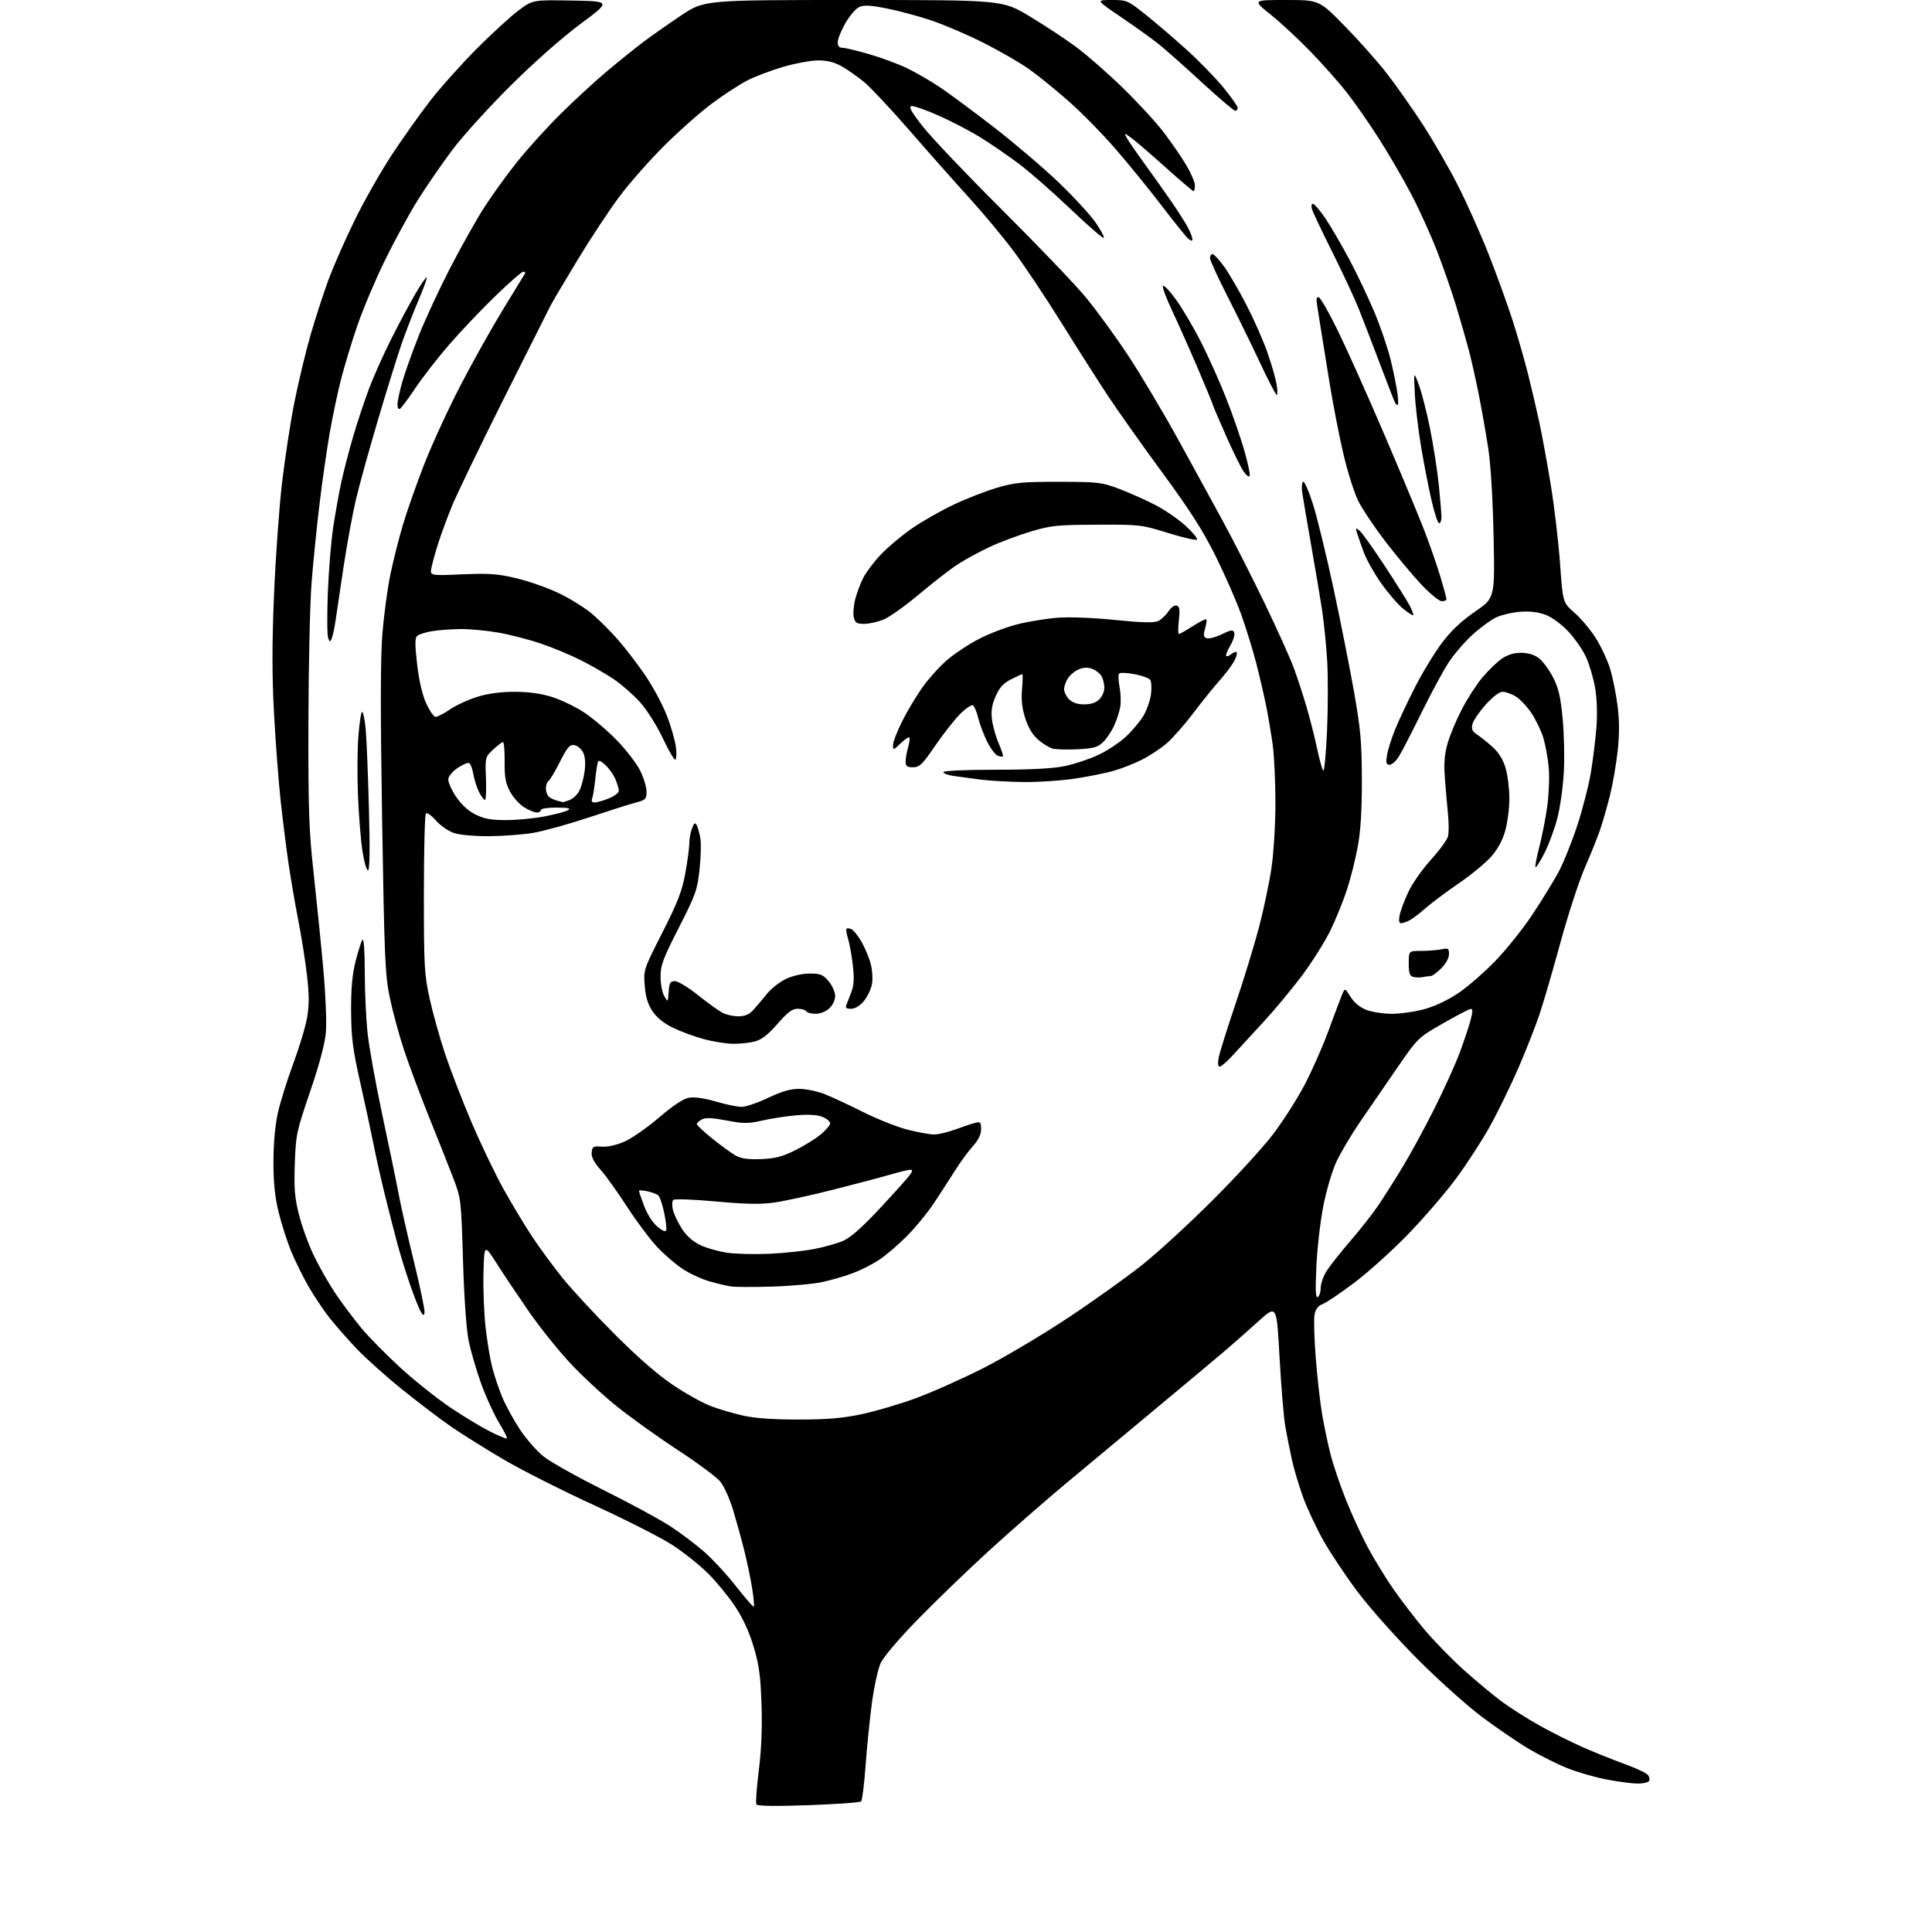 <?xml version="1.0" encoding="UTF-8" standalone="no"?>
<svg 
  version="1.1" 
  xmlns="http://www.w3.org/2000/svg" 
  xmlns:xlink="http://www.w3.org/1999/xlink" 
  xmlns:svg="http://www.w3.org/2000/svg"
  xmlns:rdf="http://www.w3.org/1999/02/22-rdf-syntax-ns#"
  xmlns:cc="http://creativecommons.org/ns#"
  xmlns:dc="http://purl.org/dc/elements/1.1/"
  viewBox="0 0 768 768"
  width="768"
  height="768"
>
<style>svg {background-color: white; }</style>"
<path stroke="none" fill="black" fill-rule="evenodd" d="M321.40,717.59C308.32,718.05 301.08,717.94 300.68,717.29C300.34,716.74 300.76,710.71 301.62,703.90C302.67,695.59 303.03,686.88 302.71,677.50C302.33,666.16 301.74,661.80 299.57,654.56C297.81,648.68 295.29,643.20 292.21,638.56C289.63,634.68 284.81,628.80 281.50,625.50C278.19,622.20 271.84,617.13 267.40,614.23C262.96,611.33 249.02,604.24 236.41,598.46C223.81,592.68 207.65,584.53 200.50,580.35C193.35,576.16 183.90,570.26 179.50,567.23C175.10,564.19 166.23,557.47 159.80,552.28C153.36,547.09 145.18,539.75 141.60,535.96C138.03,532.17 133.27,526.75 131.02,523.91C128.77,521.06 125.11,515.62 122.88,511.80C120.65,507.98 117.49,501.62 115.85,497.68C114.21,493.73 111.94,486.68 110.79,482.00C109.29,475.90 108.70,470.26 108.70,462.00C108.69,454.81 109.34,447.54 110.41,442.61C111.36,438.27 114.11,429.41 116.53,422.92C118.94,416.43 121.44,408.16 122.06,404.55C122.93,399.59 122.92,395.47 122.04,387.74C121.39,382.11 119.81,372.10 118.51,365.50C117.22,358.90 115.45,348.55 114.58,342.50C113.71,336.45 112.33,325.43 111.53,318.00C110.72,310.57 109.56,295.22 108.94,283.89C108.12,268.79 108.11,256.15 108.92,236.64C109.52,221.98 110.95,202.01 112.08,192.25C113.21,182.49 115.43,167.97 117.01,160.00C118.60,152.03 121.47,140.02 123.40,133.33C125.33,126.63 128.54,116.73 130.53,111.33C132.52,105.92 137.24,95.20 141.01,87.50C144.79,79.80 151.43,68.10 155.78,61.50C160.12,54.90 167.00,45.23 171.05,40.00C175.11,34.77 183.39,25.52 189.46,19.42C195.53,13.33 203.03,6.46 206.13,4.15C211.75,-0.05 211.75,-0.05 227.32,0.22C242.89,0.50 242.89,0.50 230.76,9.50C223.47,14.91 212.40,24.68 203.02,34.00C194.43,42.53 184.02,54.00 179.88,59.50C175.74,65.00 169.54,74.00 166.10,79.50C162.67,85.00 156.77,95.80 153.00,103.50C149.23,111.20 144.29,122.89 142.03,129.48C139.77,136.07 136.83,145.74 135.51,150.98C134.18,156.22 132.19,165.68 131.08,172.00C129.97,178.32 128.15,190.95 127.05,200.06C125.94,209.17 124.51,223.35 123.86,231.56C123.22,239.78 122.65,264.73 122.60,287.00C122.52,322.45 122.79,329.99 124.72,347.50C125.93,358.50 127.65,375.60 128.54,385.50C129.47,395.82 129.89,406.49 129.53,410.50C129.12,415.04 126.91,423.30 123.25,434.00C117.87,449.76 117.60,451.04 117.19,462.58C116.84,472.54 117.14,476.11 118.88,482.99C120.04,487.57 122.75,494.96 124.90,499.41C127.05,503.86 130.95,510.65 133.56,514.50C136.17,518.35 140.74,524.42 143.71,528.00C146.68,531.58 153.69,538.68 159.28,543.79C164.88,548.91 173.78,555.99 179.05,559.53C184.33,563.08 191.45,567.38 194.88,569.10C198.31,570.81 201.30,572.03 201.52,571.81C201.75,571.59 200.30,568.73 198.31,565.45C196.32,562.18 193.15,555.23 191.26,550.00C189.37,544.77 187.15,537.12 186.31,533.00C185.38,528.42 184.50,515.96 184.05,501.00C183.32,476.93 183.25,476.36 180.25,468.50C178.57,464.10 174.29,453.30 170.74,444.50C167.19,435.70 162.64,423.53 160.63,417.45C158.61,411.37 156.05,401.92 154.92,396.45C153.08,387.46 152.79,380.63 151.90,326.00C151.20,283.21 151.23,261.55 152.00,252.00C152.60,244.57 154.02,234.00 155.15,228.51C156.29,223.01 158.53,214.10 160.14,208.70C161.74,203.29 165.54,192.49 168.58,184.69C171.62,176.88 178.06,162.85 182.90,153.50C187.74,144.15 195.42,130.43 199.97,123.00C204.52,115.58 208.44,109.16 208.68,108.75C208.92,108.34 208.62,108.00 208.00,108.00C207.39,108.00 202.37,112.39 196.84,117.75C191.31,123.11 183.08,131.78 178.55,137.00C174.02,142.22 168.01,149.96 165.18,154.18C162.35,158.41 159.57,162.14 159.02,162.49C158.44,162.85 158.00,162.12 158.00,160.81C158.00,159.53 158.86,155.49 159.91,151.83C160.95,148.16 163.92,139.84 166.50,133.33C169.08,126.82 174.74,114.65 179.08,106.27C183.41,97.89 189.50,87.09 192.60,82.27C195.70,77.45 201.61,69.29 205.73,64.15C209.86,59.00 217.57,50.50 222.87,45.26C228.16,40.01 236.32,32.50 241.00,28.56C245.68,24.62 252.20,19.36 255.50,16.86C258.80,14.37 265.65,9.56 270.71,6.17C279.92,0.00 279.92,0.00 339.21,0.00C398.50,0.00 398.50,0.00 409.25,6.46C415.16,10.01 423.49,15.50 427.75,18.65C432.01,21.79 440.36,29.11 446.31,34.90C452.26,40.70 459.54,48.60 462.49,52.47C465.45,56.34 469.47,62.17 471.43,65.44C473.40,68.71 475.00,72.42 475.00,73.69C475.00,74.96 474.75,76.00 474.44,76.00C474.14,76.00 469.07,71.68 463.19,66.41C457.31,61.13 451.21,55.89 449.63,54.76C446.77,52.70 446.77,52.70 447.89,54.79C448.50,55.94 451.73,60.62 455.05,65.19C458.38,69.76 463.26,76.65 465.90,80.50C468.54,84.35 471.45,88.94 472.35,90.70C473.26,92.46 474.00,94.43 474.00,95.07C474.00,95.90 473.53,95.85 472.39,94.91C471.50,94.17 466.80,88.35 461.94,81.97C457.08,75.60 448.85,65.46 443.64,59.44C438.44,53.42 429.98,44.79 424.84,40.27C419.70,35.74 412.57,29.96 409.00,27.43C405.43,24.91 397.32,20.23 391.00,17.04C384.68,13.85 375.32,9.84 370.21,8.12C365.10,6.41 357.11,4.26 352.46,3.35C345.95,2.07 343.42,1.94 341.54,2.80C340.19,3.41 337.72,6.30 336.05,9.21C334.38,12.12 333.01,15.51 333.01,16.75C333.00,18.29 333.59,19.00 334.89,19.00C335.93,19.00 340.64,20.12 345.36,21.49C350.08,22.85 356.76,25.31 360.22,26.94C363.67,28.58 369.65,32.02 373.50,34.59C377.35,37.17 387.14,44.42 395.26,50.71C403.37,57.00 414.90,66.83 420.87,72.55C426.84,78.28 433.44,85.44 435.53,88.48C437.62,91.52 439.08,94.26 438.76,94.57C438.45,94.88 432.41,89.63 425.35,82.90C418.28,76.17 409.04,68.09 404.81,64.94C400.58,61.79 393.83,57.17 389.81,54.66C385.79,52.16 378.32,48.25 373.21,45.99C368.11,43.72 363.20,42.01 362.32,42.18C361.10,42.42 362.27,44.49 367.00,50.50C370.47,54.90 384.61,69.75 398.42,83.50C412.24,97.25 427.11,112.78 431.46,118.00C435.80,123.22 443.50,133.80 448.57,141.50C453.63,149.20 462.47,164.05 468.22,174.50C473.98,184.95 482.11,199.80 486.30,207.51C490.48,215.21 497.92,229.83 502.82,240.01C507.72,250.18 512.88,261.65 514.30,265.50C515.72,269.35 518.00,276.32 519.37,281.00C520.74,285.68 522.62,293.10 523.55,297.50C524.48,301.90 525.59,305.88 526.01,306.34C526.43,306.80 527.11,299.65 527.52,290.45C527.92,281.25 527.94,268.62 527.56,262.38C527.17,256.14 526.25,247.09 525.51,242.27C524.77,237.45 522.82,225.85 521.17,216.50C519.53,207.15 517.94,197.82 517.65,195.77C517.37,193.72 517.53,191.79 518.01,191.49C518.49,191.19 520.24,195.16 521.89,200.30C523.53,205.44 527.19,220.42 530.02,233.57C532.84,246.73 536.55,265.38 538.24,275.00C540.89,290.01 541.33,294.99 541.36,310.00C541.38,322.12 540.89,330.27 539.74,336.50C538.83,341.45 536.92,349.10 535.49,353.50C534.06,357.90 531.12,365.17 528.96,369.66C526.80,374.14 521.72,382.24 517.68,387.66C513.63,393.07 506.76,401.35 502.41,406.05C498.06,410.75 492.58,416.71 490.23,419.30C487.88,421.88 485.47,424.00 484.87,424.00C484.16,424.00 484.01,422.75 484.45,420.40C484.83,418.41 487.82,408.85 491.11,399.15C494.40,389.44 498.63,375.65 500.50,368.50C502.37,361.35 504.60,350.72 505.45,344.87C506.31,338.99 507.00,327.52 507.00,319.19C507.00,310.92 506.53,300.62 505.95,296.32C505.37,292.02 504.22,285.12 503.40,281.00C502.57,276.88 500.80,269.23 499.47,264.00C498.14,258.77 495.44,250.00 493.48,244.50C491.53,239.00 486.90,228.44 483.21,221.02C478.15,210.85 472.99,202.77 462.18,188.06C454.31,177.35 444.57,163.61 440.55,157.54C436.53,151.47 428.14,138.31 421.92,128.29C415.69,118.28 407.13,105.45 402.89,99.79C398.65,94.13 390.87,84.78 385.60,79.00C380.33,73.22 369.76,61.30 362.11,52.50C354.47,43.70 346.12,34.78 343.57,32.67C341.02,30.57 337.04,27.76 334.72,26.44C331.78,24.75 328.94,24.02 325.36,24.01C322.54,24.01 316.33,25.13 311.57,26.51C306.80,27.89 300.34,30.32 297.20,31.91C294.07,33.51 287.68,37.66 283.00,41.15C278.32,44.64 269.76,52.22 263.97,58.00C258.18,63.77 250.18,72.86 246.19,78.20C242.20,83.53 234.77,94.78 229.67,103.20C224.57,111.62 219.69,119.85 218.84,121.50C217.98,123.15 209.58,139.88 200.16,158.68C190.75,177.48 181.52,196.61 179.65,201.18C177.78,205.76 175.32,212.43 174.19,216.00C173.06,219.57 171.85,223.93 171.51,225.68C170.87,228.86 170.87,228.86 183.69,228.31C194.63,227.84 197.81,228.08 205.50,229.92C210.45,231.11 218.10,233.83 222.50,235.97C226.90,238.11 232.75,241.78 235.50,244.13C238.25,246.48 242.88,251.13 245.79,254.45C248.69,257.78 253.53,264.10 256.53,268.50C259.53,272.90 263.36,280.05 265.05,284.38C266.74,288.71 268.38,294.45 268.70,297.13C269.02,299.81 268.88,302.00 268.39,301.99C267.90,301.99 265.63,298.03 263.35,293.21C261.03,288.31 257.09,282.09 254.44,279.15C251.83,276.24 247.18,272.16 244.10,270.07C241.02,267.98 235.12,264.57 231.00,262.49C226.88,260.41 219.68,257.41 215.00,255.83C210.32,254.24 202.73,252.28 198.12,251.47C193.51,250.66 186.76,250.03 183.12,250.06C179.48,250.09 174.34,250.47 171.70,250.91C169.06,251.34 166.39,252.21 165.77,252.83C164.92,253.68 164.93,256.55 165.83,264.17C166.59,270.72 167.89,276.27 169.46,279.68C170.79,282.61 172.48,284.99 173.19,284.98C173.91,284.97 176.49,283.62 178.92,281.97C181.35,280.32 186.23,278.08 189.77,276.99C194.00,275.68 199.05,275.00 204.50,275.00C209.94,275.00 215.00,275.68 219.22,276.99C222.75,278.08 228.46,280.79 231.90,283.01C235.33,285.23 241.24,290.21 245.01,294.08C248.79,297.95 253.03,303.43 254.44,306.25C255.85,309.08 257.00,312.86 257.00,314.66C257.00,317.66 256.66,318.01 252.75,319.03C250.41,319.64 241.97,322.31 234.00,324.97C226.03,327.63 216.12,330.37 212.00,331.07C207.88,331.76 200.00,332.36 194.50,332.40C188.67,332.44 182.83,331.92 180.50,331.15C178.30,330.42 175.06,328.19 173.31,326.19C171.56,324.18 169.76,322.91 169.31,323.36C168.86,323.80 168.50,338.19 168.50,355.33C168.50,384.17 168.67,387.29 170.80,397.00C172.07,402.77 174.84,412.68 176.95,419.00C179.06,425.32 183.76,437.48 187.39,446.01C191.02,454.54 196.73,466.46 200.08,472.51C203.44,478.55 208.61,487.16 211.57,491.63C214.54,496.10 220.00,503.52 223.71,508.13C227.43,512.73 236.77,522.81 244.48,530.51C253.61,539.64 261.69,546.67 267.65,550.65C272.68,554.02 279.43,557.77 282.65,558.98C285.87,560.19 291.65,561.89 295.50,562.75C300.16,563.79 307.51,564.30 317.50,564.29C328.85,564.28 334.92,563.77 342.43,562.18C347.89,561.03 357.57,558.19 363.93,555.86C370.29,553.54 382.36,548.16 390.74,543.92C399.12,539.67 414.42,530.59 424.74,523.74C435.06,516.88 448.45,507.30 454.50,502.45C460.55,497.59 472.97,486.17 482.09,477.06C491.22,467.95 501.90,456.30 505.84,451.16C509.77,446.02 515.42,437.25 518.38,431.66C521.35,426.07 525.67,416.32 527.99,410.00C530.30,403.68 532.74,397.19 533.41,395.59C534.63,392.67 534.63,392.67 536.84,396.24C538.22,398.47 540.53,400.40 543.04,401.40C545.24,402.28 549.85,403.00 553.29,403.00C556.73,403.00 562.62,402.15 566.38,401.11C570.61,399.93 575.79,397.45 580.00,394.57C583.74,392.02 590.34,386.23 594.68,381.71C599.01,377.20 605.54,369.00 609.19,363.50C612.83,358.00 617.41,350.57 619.36,347.00C621.31,343.43 624.69,335.10 626.88,328.50C629.06,321.90 631.55,312.23 632.41,307.00C633.27,301.77 634.27,293.64 634.62,288.93C635.01,283.75 634.80,277.62 634.08,273.43C633.42,269.62 631.82,264.15 630.51,261.28C629.21,258.41 626.04,253.82 623.48,251.08C620.74,248.15 617.01,245.40 614.44,244.42C611.48,243.29 608.20,242.90 604.28,243.19C601.10,243.43 596.77,244.46 594.66,245.47C592.55,246.48 588.30,249.61 585.23,252.41C582.16,255.21 577.89,260.20 575.75,263.50C573.60,266.80 568.75,275.80 564.97,283.50C561.18,291.20 557.17,298.96 556.06,300.75C554.94,302.54 553.29,304.00 552.39,304.00C551.05,304.00 550.86,303.30 551.35,300.24C551.68,298.17 553.13,293.55 554.57,289.99C556.02,286.42 559.62,278.77 562.58,273.00C565.53,267.23 570.33,259.36 573.23,255.51C576.87,250.68 580.93,246.85 586.37,243.12C594.24,237.71 594.24,237.71 593.72,213.11C593.40,197.87 592.58,184.50 591.57,178.00C590.67,172.22 589.01,162.78 587.87,157.00C586.74,151.22 584.92,143.12 583.83,139.00C582.73,134.88 580.47,127.00 578.80,121.50C577.13,116.00 573.77,106.33 571.33,100.02C568.90,93.71 564.32,83.58 561.16,77.52C558.01,71.46 552.12,61.33 548.07,55.00C544.02,48.67 538.21,40.35 535.17,36.50C532.12,32.65 525.77,25.50 521.06,20.61C516.35,15.73 509.21,9.09 505.18,5.86C497.87,0.00 497.87,0.00 511.13,0.00C524.40,0.00 524.40,0.00 534.45,10.25C539.99,15.89 547.49,24.32 551.13,29.00C554.77,33.67 561.12,42.67 565.26,49.00C569.39,55.33 575.71,66.24 579.30,73.25C582.90,80.26 588.53,92.86 591.83,101.25C595.12,109.64 599.40,121.45 601.33,127.50C603.26,133.55 605.98,143.00 607.37,148.50C608.76,154.00 610.81,162.78 611.93,168.00C613.05,173.22 615.10,184.47 616.50,193.00C617.89,201.53 619.53,215.47 620.14,224.00C621.25,239.50 621.25,239.50 625.78,243.47C628.28,245.65 632.06,250.11 634.18,253.39C636.30,256.67 638.91,262.21 639.99,265.70C641.07,269.19 642.43,275.91 643.02,280.64C643.77,286.72 643.77,292.02 643.02,298.79C642.43,304.05 641.04,311.99 639.93,316.43C638.81,320.87 637.05,326.98 636.01,330.00C634.97,333.02 632.25,339.77 629.97,345.00C627.68,350.23 623.36,363.50 620.35,374.50C617.35,385.50 613.60,398.36 612.02,403.08C610.44,407.80 606.66,417.43 603.61,424.48C600.56,431.52 595.46,441.98 592.28,447.70C589.10,453.43 583.02,462.81 578.77,468.54C574.52,474.27 565.97,484.20 559.77,490.60C553.57,497.00 544.00,505.64 538.50,509.79C533.00,513.94 527.30,517.80 525.83,518.36C523.94,519.08 522.97,520.33 522.55,522.60C522.22,524.37 522.43,532.05 523.02,539.66C523.61,547.27 524.75,557.38 525.55,562.13C526.36,566.87 527.87,574.07 528.91,578.13C529.94,582.19 532.66,590.21 534.94,595.96C537.22,601.72 541.14,610.27 543.65,614.96C546.16,619.66 550.71,627.10 553.76,631.50C556.81,635.90 562.38,643.18 566.15,647.68C569.91,652.18 577.02,659.48 581.96,663.91C586.89,668.33 593.69,673.99 597.07,676.47C600.44,678.95 607.09,683.18 611.85,685.85C616.61,688.53 624.33,692.40 629.00,694.46C633.67,696.52 641.18,699.54 645.69,701.17C650.19,702.81 654.39,704.77 655.02,705.53C655.66,706.29 655.88,707.38 655.53,707.96C655.17,708.53 653.16,709.00 651.05,709.00C648.94,709.00 643.46,708.29 638.86,707.42C634.26,706.56 627.15,704.51 623.06,702.88C618.96,701.24 612.05,697.79 607.70,695.20C603.36,692.62 595.01,686.91 589.15,682.53C583.29,678.15 571.75,667.80 563.50,659.53C555.25,651.26 544.61,639.32 539.85,633.00C535.09,626.67 528.91,617.43 526.11,612.46C523.31,607.49 519.67,599.73 518.02,595.22C516.38,590.71 514.36,583.98 513.55,580.26C512.73,576.54 511.55,570.58 510.92,567.00C510.30,563.42 509.27,551.09 508.64,539.59C507.50,518.68 507.50,518.68 500.40,525.09C496.50,528.62 490.65,533.78 487.40,536.57C484.16,539.35 471.82,549.67 460.00,559.50C448.18,569.33 431.75,583.00 423.50,589.89C415.25,596.77 401.52,608.78 393.00,616.57C384.48,624.35 371.73,636.66 364.67,643.91C356.89,651.91 351.12,658.75 349.99,661.30C348.97,663.61 347.44,670.67 346.59,677.00C345.74,683.33 344.61,694.53 344.08,701.89C343.55,709.26 342.75,715.64 342.31,716.08C341.86,716.52 332.45,717.20 321.40,717.59zM299.66,638.67C299.89,638.44 299.59,635.16 298.99,631.38C298.39,627.59 297.00,620.90 295.90,616.50C294.80,612.10 292.79,604.81 291.44,600.31C290.05,595.71 287.77,590.69 286.24,588.86C284.73,587.07 277.13,581.44 269.34,576.35C261.55,571.25 250.64,563.44 245.10,558.98C239.56,554.53 231.18,546.73 226.47,541.66C221.76,536.59 214.44,527.43 210.20,521.31C205.97,515.19 200.25,506.66 197.50,502.34C192.50,494.50 192.50,494.50 192.19,506.00C192.03,512.33 192.39,522.00 193.01,527.50C193.62,533.00 194.81,540.20 195.65,543.50C196.49,546.80 198.31,552.20 199.70,555.50C201.08,558.80 204.25,564.57 206.73,568.33C209.22,572.08 213.48,576.92 216.20,579.07C218.92,581.22 229.57,587.17 239.86,592.30C250.16,597.43 261.94,603.79 266.04,606.44C270.14,609.08 276.33,613.72 279.79,616.74C283.25,619.76 289.04,626.03 292.66,630.66C296.28,635.30 299.43,638.91 299.66,638.67zM168.76,521.83C168.48,523.19 168.17,523.06 167.11,521.14C166.40,519.85 164.52,515.04 162.93,510.46C161.35,505.89 159.10,498.62 157.94,494.32C156.78,490.02 154.56,481.32 153.00,475.00C151.45,468.68 149.42,459.68 148.51,455.00C147.59,450.32 145.22,439.30 143.24,430.50C140.21,417.01 139.64,412.54 139.57,402.00C139.52,392.90 140.01,387.46 141.38,382.00C142.41,377.88 143.65,374.07 144.13,373.55C144.63,373.01 145.00,378.40 145.00,386.19C145.00,393.67 145.48,404.45 146.06,410.14C146.64,415.84 149.33,430.85 152.04,443.50C154.75,456.15 157.67,470.32 158.54,475.00C159.41,479.68 162.15,491.75 164.62,501.83C167.09,511.92 168.96,520.92 168.76,521.83zM523.84,515.60C524.48,515.20 525.00,513.55 525.00,511.92C525.00,510.29 526.06,507.28 527.36,505.23C528.66,503.18 532.88,497.83 536.75,493.35C540.62,488.87 545.59,482.55 547.78,479.32C549.98,476.08 554.35,469.19 557.50,464.00C560.65,458.81 566.33,448.38 570.12,440.84C573.90,433.29 578.41,423.38 580.12,418.81C581.83,414.24 583.81,408.36 584.52,405.75C585.48,402.23 585.52,401.02 584.66,401.06C584.02,401.09 579.03,403.69 573.57,406.83C563.64,412.54 563.64,412.54 555.38,424.52C550.83,431.11 544.17,440.80 540.58,446.06C536.99,451.32 532.72,458.55 531.09,462.13C529.47,465.72 527.18,473.56 526.01,479.57C524.84,485.58 523.61,496.31 523.28,503.41C522.83,513.06 522.98,516.13 523.84,515.60zM307.00,511.44C299.57,511.66 292.15,511.63 290.50,511.37C288.85,511.12 285.06,510.22 282.08,509.38C279.10,508.53 274.38,506.37 271.58,504.57C268.79,502.77 264.15,498.80 261.28,495.74C258.41,492.68 253.05,485.53 249.37,479.84C245.69,474.15 240.93,467.50 238.79,465.06C236.05,461.92 234.99,459.86 235.20,458.06C235.47,455.77 235.88,455.53 239.16,455.82C241.38,456.01 244.90,455.24 248.13,453.85C251.05,452.59 257.25,448.29 261.91,444.29C267.42,439.55 271.55,436.80 273.77,436.38C275.99,435.97 279.74,436.49 284.50,437.87C288.53,439.04 293.17,440.00 294.81,440.00C296.45,440.00 301.20,438.38 305.37,436.40C310.91,433.77 314.24,432.82 317.78,432.85C320.45,432.87 324.94,433.79 327.76,434.91C330.59,436.02 337.48,439.23 343.08,442.04C348.68,444.85 356.65,448.01 360.79,449.07C364.93,450.13 369.71,450.99 371.41,450.97C373.11,450.95 376.98,450.02 380.00,448.90C383.02,447.79 386.51,446.62 387.75,446.32C389.72,445.84 390.00,446.15 390.00,448.88C390.00,451.01 388.93,453.18 386.63,455.75C384.78,457.81 381.57,462.20 379.51,465.50C377.45,468.80 373.67,474.62 371.13,478.44C368.58,482.26 363.74,488.15 360.36,491.52C356.99,494.90 352.09,499.08 349.47,500.81C346.85,502.55 342.19,504.91 339.11,506.07C336.02,507.24 330.57,508.83 327.00,509.61C323.43,510.39 314.43,511.21 307.00,511.44zM305.87,498.40C311.57,498.14 319.55,497.29 323.61,496.51C327.67,495.73 332.92,494.25 335.27,493.20C338.16,491.93 342.92,487.70 349.89,480.21C355.58,474.11 360.88,468.19 361.67,467.06C362.81,465.43 362.84,465.00 361.80,465.00C361.08,465.00 357.35,465.91 353.50,467.03C349.65,468.14 339.42,470.84 330.76,473.03C322.10,475.23 311.73,477.48 307.70,478.04C302.23,478.80 296.33,478.68 284.44,477.59C275.67,476.79 268.12,476.51 267.65,476.97C267.18,477.43 267.09,479.15 267.45,480.79C267.82,482.44 269.39,485.79 270.94,488.25C272.83,491.23 275.28,493.44 278.31,494.91C280.81,496.12 285.69,497.50 289.17,497.99C292.65,498.48 300.16,498.66 305.87,498.40zM264.83,489.02C265.05,488.35 264.67,485.15 263.98,481.91C263.29,478.67 262.23,475.62 261.62,475.13C261.00,474.63 259.04,473.92 257.25,473.54C255.46,473.15 254.00,473.08 254.00,473.38C254.00,473.68 254.93,476.40 256.06,479.42C257.26,482.63 259.43,486.02 261.27,487.57C263.33,489.30 264.56,489.81 264.83,489.02zM302.54,460.76C308.09,460.54 310.95,459.80 316.04,457.28C319.59,455.52 324.19,452.68 326.25,450.97C328.31,449.26 330.00,447.27 330.00,446.55C330.00,445.83 328.64,444.68 326.98,443.99C324.97,443.16 321.54,442.94 316.73,443.34C312.75,443.67 306.60,444.61 303.07,445.42C297.39,446.71 295.70,446.71 288.82,445.41C283.10,444.32 280.47,444.21 279.00,445.00C277.90,445.59 277.00,446.43 277.00,446.86C277.00,447.30 279.81,449.92 283.25,452.69C286.69,455.46 290.85,458.47 292.50,459.38C294.66,460.57 297.46,460.95 302.54,460.76zM291.50,414.93C288.75,414.90 283.47,414.06 279.76,413.06C276.05,412.06 270.52,410.02 267.46,408.52C263.79,406.73 261.03,404.48 259.34,401.93C257.51,399.17 256.63,396.25 256.28,391.78C255.79,385.57 255.86,385.35 263.30,370.71C269.40,358.69 271.11,354.29 272.41,347.21C273.28,342.42 274.00,337.07 274.00,335.32C274.00,333.56 274.48,330.86 275.07,329.32C275.91,327.11 276.31,326.83 276.94,328.00C277.38,328.82 278.04,331.14 278.40,333.14C278.75,335.13 278.61,340.76 278.08,345.64C277.20,353.80 276.55,355.62 269.85,368.76C263.53,381.15 262.57,383.71 262.59,388.26C262.60,391.14 263.26,394.62 264.06,396.00C265.49,398.49 265.50,398.48 265.81,394.25C266.07,390.63 266.44,390.00 268.31,390.01C269.51,390.01 273.65,392.53 277.50,395.60C281.35,398.68 285.72,401.83 287.20,402.60C288.69,403.37 291.52,404.00 293.50,404.00C295.99,404.00 297.77,403.27 299.30,401.63C300.51,400.33 302.94,397.47 304.69,395.27C306.45,393.07 309.93,390.31 312.43,389.14C315.15,387.86 318.96,387.00 321.90,387.00C326.17,387.00 327.17,387.41 329.41,390.08C330.83,391.77 332.00,394.39 332.00,395.90C332.00,397.48 331.02,399.58 329.69,400.83C328.33,402.10 326.08,403.00 324.24,403.00C322.52,403.00 320.84,402.55 320.50,402.00C320.16,401.45 318.63,401.00 317.09,401.00C314.93,401.00 313.13,402.34 309.11,406.96C305.47,411.15 302.82,413.23 300.21,413.96C298.17,414.52 294.25,414.96 291.50,414.93zM338.30,401.00C336.29,401.00 335.93,400.65 336.53,399.25C336.94,398.29 337.84,395.92 338.55,393.99C339.46,391.48 339.59,388.52 338.99,383.49C338.53,379.65 337.67,374.95 337.09,373.07C336.51,371.18 336.23,369.43 336.47,369.19C336.72,368.95 337.57,369.01 338.38,369.32C339.18,369.62 340.98,371.82 342.36,374.19C343.75,376.56 345.43,380.54 346.09,383.04C346.78,385.60 347.00,389.18 346.61,391.26C346.23,393.28 344.77,396.30 343.37,397.97C341.78,399.87 339.88,401.00 338.30,401.00zM565.50,388.42C564.40,388.63 562.71,388.60 561.75,388.33C560.38,387.96 560.00,386.77 560.00,382.93C560.00,378.00 560.00,378.00 564.88,378.00C567.56,378.00 571.16,377.72 572.88,377.38C575.72,376.81 576.00,376.98 576.00,379.30C576.00,380.81 574.75,383.10 572.92,384.92C571.23,386.62 569.32,388.01 568.67,388.01C568.03,388.02 566.60,388.20 565.50,388.42zM556.94,367.00C556.13,367.00 555.96,365.96 556.40,363.75C556.76,361.96 558.32,357.80 559.87,354.50C561.42,351.20 565.45,345.46 568.82,341.75C572.20,338.04 575.25,333.86 575.60,332.47C575.95,331.07 575.95,327.13 575.61,323.71C575.26,320.30 574.70,313.86 574.37,309.41C573.91,303.30 574.19,299.87 575.47,295.41C576.41,292.16 578.95,286.09 581.11,281.93C583.27,277.76 586.94,272.08 589.27,269.31C591.60,266.54 595.04,263.20 596.93,261.88C599.23,260.28 601.75,259.50 604.60,259.50C607.35,259.50 609.85,260.24 611.68,261.60C613.23,262.75 615.77,266.16 617.31,269.16C619.55,273.51 620.34,276.88 621.17,285.57C621.75,291.58 621.96,301.23 621.64,307.00C621.32,312.77 620.18,320.94 619.10,325.14C618.02,329.35 615.73,335.58 614.00,338.99C612.28,342.41 610.65,344.99 610.39,344.72C610.13,344.46 610.82,340.77 611.93,336.53C613.04,332.28 614.47,324.93 615.10,320.19C615.73,315.44 615.97,308.61 615.64,305.01C615.30,301.41 614.36,296.20 613.54,293.43C612.72,290.67 610.61,286.24 608.85,283.58C607.09,280.93 604.27,277.91 602.58,276.88C600.88,275.85 598.53,275.01 597.34,275.00C596.01,275.00 593.42,276.96 590.58,280.12C588.05,282.94 585.69,286.40 585.33,287.81C584.83,289.83 585.20,290.71 587.08,291.94C588.40,292.80 591.17,295.01 593.24,296.86C595.79,299.15 597.47,301.85 598.49,305.29C599.32,308.08 600.00,313.51 600.00,317.37C600.00,321.22 599.26,326.99 598.36,330.20C597.29,334.03 595.38,337.56 592.77,340.52C590.60,342.99 584.84,347.74 579.98,351.07C575.12,354.39 569.20,358.82 566.82,360.90C564.45,362.99 561.52,365.21 560.32,365.85C559.11,366.48 557.60,367.00 556.94,367.00zM146.28,346.00C145.71,346.00 144.71,342.51 144.07,338.25C143.42,333.99 142.63,324.20 142.31,316.50C141.98,308.80 142.05,298.11 142.45,292.75C142.86,287.39 143.53,283.00 143.96,283.00C144.38,283.00 145.01,286.04 145.36,289.75C145.71,293.46 146.29,307.64 146.65,321.25C147.10,338.02 146.97,346.00 146.28,346.00zM201.12,326.00C205.36,326.00 212.24,325.35 216.42,324.55C220.59,323.75 224.79,322.64 225.75,322.08C227.07,321.31 225.97,321.05 221.25,321.03C217.73,321.01 215.00,321.44 215.00,322.00C215.00,322.55 214.27,323.00 213.37,323.00C212.47,323.00 210.21,322.05 208.34,320.90C206.47,319.74 203.95,316.93 202.73,314.65C200.98,311.35 200.54,308.91 200.60,302.75C200.64,298.49 200.35,295.00 199.94,295.00C199.54,295.00 197.78,296.34 196.03,297.97C192.87,300.92 192.85,301.00 193.18,309.47C193.35,314.17 193.17,318.00 192.78,318.00C192.38,318.00 191.34,316.62 190.46,314.92C189.59,313.23 188.56,310.00 188.17,307.75C187.79,305.50 187.00,303.50 186.42,303.31C185.84,303.11 183.82,303.99 181.93,305.26C180.04,306.53 178.37,308.48 178.20,309.60C178.04,310.72 179.39,313.86 181.20,316.57C183.35,319.78 186.06,322.29 188.96,323.75C192.44,325.50 195.13,326.00 201.12,326.00zM223.68,318.88C223.79,318.95 225.00,318.57 226.39,318.04C227.77,317.52 229.55,315.83 230.33,314.29C231.12,312.76 232.05,309.25 232.40,306.50C232.82,303.21 232.59,300.64 231.74,299.00C231.03,297.62 229.47,296.36 228.27,296.19C226.46,295.93 225.49,297.07 222.57,302.86C220.63,306.71 218.59,310.14 218.02,310.48C217.46,310.83 217.00,312.16 217.00,313.44C217.00,314.71 217.56,316.21 218.25,316.77C218.94,317.33 220.40,318.01 221.50,318.28C222.60,318.55 223.58,318.82 223.68,318.88zM236.37,319.00C237.25,319.00 239.77,318.28 241.98,317.39C244.19,316.51 246.00,315.14 246.00,314.36C246.00,313.58 245.38,311.49 244.63,309.72C243.87,307.95 242.09,305.42 240.65,304.10C238.68,302.28 237.95,302.04 237.61,303.10C237.37,303.87 236.90,307.05 236.58,310.16C236.26,313.28 235.73,316.54 235.39,317.41C235.00,318.45 235.34,319.00 236.37,319.00zM407.00,310.87C401.23,310.80 393.57,310.38 390.00,309.93C386.43,309.48 381.59,308.83 379.25,308.49C376.91,308.15 375.00,307.46 375.00,306.94C375.00,306.38 383.50,305.99 395.75,305.98C410.10,305.97 418.63,305.51 423.41,304.50C427.21,303.70 433.15,301.72 436.59,300.10C440.04,298.49 444.95,295.25 447.50,292.89C450.05,290.54 453.23,286.75 454.57,284.48C455.90,282.20 457.24,278.35 457.54,275.92C457.84,273.49 457.71,270.94 457.24,270.26C456.78,269.58 453.97,268.56 451.01,268.00C448.04,267.44 445.29,267.32 444.89,267.74C444.48,268.16 444.55,270.52 445.03,273.00C445.51,275.48 445.64,279.07 445.32,281.00C444.99,282.93 443.86,286.36 442.81,288.62C441.76,290.89 439.77,293.81 438.39,295.11C436.32,297.05 434.57,297.53 428.44,297.84C424.35,298.05 419.89,297.94 418.52,297.59C417.15,297.25 414.52,295.64 412.66,294.01C410.41,292.03 408.70,289.17 407.52,285.41C406.27,281.46 405.90,278.01 406.28,273.89C406.57,270.65 406.61,268.00 406.37,268.00C406.12,268.00 404.10,268.93 401.88,270.06C398.87,271.60 397.31,273.31 395.80,276.73C394.31,280.10 393.91,282.56 394.31,285.91C394.61,288.44 395.80,292.70 396.95,295.39C398.11,298.08 398.88,300.45 398.67,300.67C398.46,300.88 397.53,300.76 396.60,300.40C395.67,300.04 393.82,297.61 392.50,295.00C391.17,292.38 389.56,288.16 388.92,285.61C388.28,283.05 387.32,280.70 386.79,280.37C386.25,280.04 384.03,281.51 381.85,283.64C379.67,285.76 375.19,291.44 371.89,296.25C366.64,303.91 365.52,305.00 362.95,305.00C360.56,305.00 360.00,304.57 360.00,302.74C360.00,301.50 360.44,298.94 360.98,297.06C361.52,295.17 361.74,293.41 361.47,293.14C361.20,292.87 359.63,293.93 357.99,295.51C355.10,298.28 355.00,298.30 355.00,296.16C355.00,294.95 356.63,290.70 358.62,286.73C360.61,282.75 364.20,276.73 366.60,273.34C369.01,269.95 373.34,265.10 376.24,262.57C379.13,260.04 384.89,256.20 389.03,254.05C393.17,251.89 400.15,249.23 404.53,248.14C408.91,247.05 416.10,245.88 420.50,245.55C425.15,245.19 434.69,245.57 443.26,246.44C453.72,247.51 458.69,247.64 460.30,246.91C461.55,246.34 463.42,244.60 464.47,243.04C465.61,241.34 466.95,240.43 467.81,240.76C468.92,241.18 469.10,242.51 468.61,246.65C468.27,249.59 468.28,252.00 468.65,252.00C469.02,252.00 471.52,250.59 474.20,248.87C476.88,247.15 479.28,245.94 479.52,246.19C479.77,246.43 479.55,248.09 479.04,249.87C478.29,252.46 478.42,253.22 479.66,253.70C480.51,254.03 483.20,253.33 485.64,252.15C489.41,250.31 490.15,250.22 490.63,251.49C490.95,252.31 490.24,254.62 489.06,256.62C487.88,258.62 487.15,260.48 487.44,260.77C487.72,261.05 488.65,260.71 489.50,260.00C490.35,259.29 491.30,258.96 491.60,259.26C491.90,259.57 491.47,261.12 490.64,262.72C489.82,264.32 487.17,267.85 484.76,270.56C482.35,273.28 477.61,279.16 474.23,283.64C470.85,288.11 466.15,293.44 463.79,295.48C461.43,297.51 457.02,300.43 454.00,301.96C450.98,303.49 445.92,305.48 442.77,306.39C439.63,307.30 432.65,308.70 427.27,309.51C421.90,310.33 412.77,310.93 407.00,310.87zM431.00,280.00C433.67,280.00 435.67,279.33 437.00,278.00C438.10,276.90 439.00,274.85 439.00,273.43C439.00,272.02 438.52,269.98 437.94,268.89C437.36,267.80 435.70,266.46 434.26,265.91C432.44,265.22 430.78,265.26 428.86,266.06C427.34,266.69 425.40,268.27 424.55,269.57C423.70,270.87 423.00,272.85 423.00,273.96C423.00,275.08 423.90,276.90 425.00,278.00C426.33,279.33 428.33,280.00 431.00,280.00zM131.96,253.50C131.23,255.41 131.17,255.42 130.45,253.64C130.04,252.62 129.98,244.52 130.32,235.64C130.66,226.76 131.62,215.00 132.47,209.50C133.31,204.00 134.72,196.12 135.60,192.00C136.48,187.88 138.57,179.78 140.24,174.00C141.92,168.22 144.82,159.45 146.69,154.50C148.56,149.55 152.57,140.59 155.60,134.58C158.63,128.58 162.92,120.56 165.14,116.76C167.36,112.95 169.37,110.04 169.61,110.28C169.85,110.52 168.45,114.44 166.51,118.99C164.56,123.54 161.60,131.14 159.92,135.88C158.25,140.62 153.95,154.40 150.37,166.50C146.79,178.60 142.79,193.00 141.50,198.50C140.20,204.00 138.01,215.93 136.62,225.00C135.24,234.07 133.80,243.75 133.42,246.50C133.03,249.25 132.38,252.40 131.96,253.50zM343.50,248.00C340.63,248.00 339.93,247.57 339.41,245.48C339.06,244.09 339.30,240.88 339.93,238.35C340.57,235.81 342.02,231.91 343.16,229.69C344.29,227.47 347.46,223.28 350.19,220.39C352.92,217.51 358.50,212.83 362.59,210.00C366.69,207.17 374.19,202.91 379.27,200.52C384.34,198.13 392.10,195.13 396.50,193.84C403.48,191.80 406.61,191.51 421.00,191.53C436.66,191.55 437.88,191.69 445.00,194.38C449.12,195.94 455.61,198.83 459.40,200.81C463.20,202.79 468.60,206.52 471.40,209.11C474.21,211.69 476.19,214.12 475.81,214.51C475.43,214.90 470.25,213.71 464.31,211.86C453.72,208.57 453.15,208.50 436.00,208.58C419.97,208.65 417.74,208.88 409.50,211.37C404.55,212.86 397.29,215.59 393.36,217.44C389.44,219.28 383.81,222.35 380.86,224.24C377.91,226.14 370.97,231.50 365.43,236.16C359.90,240.82 353.47,245.39 351.16,246.32C348.85,247.24 345.40,248.00 343.50,248.00zM561.77,244.57C561.56,244.77 559.70,243.55 557.63,241.85C555.57,240.15 551.67,235.61 548.97,231.76C546.27,227.91 543.20,222.46 542.16,219.63C541.11,216.81 539.91,213.38 539.48,212.01C538.77,209.72 538.85,209.63 540.47,210.97C541.44,211.78 545.94,218.07 550.47,224.97C555.00,231.86 559.48,239.00 560.43,240.84C561.37,242.68 561.98,244.36 561.77,244.57zM573.12,239.00C572.09,239.00 568.38,235.95 564.87,232.22C561.37,228.49 554.96,220.80 550.63,215.14C546.30,209.47 541.49,202.29 539.94,199.17C538.39,196.05 535.78,187.88 534.15,181.00C532.51,174.12 530.00,161.30 528.57,152.50C527.13,143.70 525.50,133.57 524.94,130.00C524.37,126.42 523.71,122.23 523.47,120.67C523.16,118.73 523.41,117.95 524.26,118.20C524.94,118.40 528.36,124.40 531.85,131.53C535.34,138.66 543.60,157.10 550.20,172.50C556.79,187.90 564.01,205.22 566.24,211.00C568.46,216.78 571.34,225.08 572.64,229.45C573.94,233.82 575.00,237.76 575.00,238.20C575.00,238.64 574.15,239.00 573.12,239.00zM572.08,208.00C571.58,208.00 570.25,204.06 569.13,199.25C568.01,194.44 566.14,184.88 564.97,178.00C563.81,171.12 562.65,161.45 562.41,156.50C561.97,147.50 561.97,147.50 564.02,153.00C565.15,156.03 567.16,163.90 568.49,170.50C569.82,177.10 571.38,187.16 571.96,192.86C572.53,198.55 573.00,204.29 573.00,205.61C573.00,206.92 572.59,208.00 572.08,208.00zM496.78,189.16C496.56,189.82 495.49,189.06 494.36,187.42C493.24,185.82 490.01,179.23 487.17,172.78C484.32,166.34 482.00,160.86 482.00,160.60C482.00,160.35 479.34,153.92 476.10,146.32C472.85,138.72 468.32,128.54 466.03,123.71C463.74,118.87 462.04,114.38 462.26,113.72C462.48,113.06 464.72,115.33 467.23,118.74C469.75,122.16 474.28,129.81 477.29,135.73C480.31,141.65 484.86,151.78 487.40,158.24C489.94,164.70 493.18,174.03 494.60,178.97C496.02,183.92 497.00,188.50 496.78,189.16zM555.62,161.00C555.34,161.00 554.88,160.62 554.60,160.16C554.31,159.70 551.64,152.83 548.65,144.91C545.66,136.98 541.83,127.03 540.14,122.79C538.44,118.55 533.73,108.42 529.66,100.29C525.59,92.16 521.95,84.49 521.57,83.25C521.15,81.92 521.29,81.00 521.90,81.00C522.46,81.00 524.68,83.59 526.82,86.75C528.96,89.91 533.24,97.23 536.32,103.02C539.41,108.81 543.92,118.30 546.36,124.12C548.80,129.93 551.71,138.48 552.82,143.10C553.94,147.72 555.13,153.64 555.49,156.25C555.84,158.86 555.90,161.00 555.62,161.00zM507.52,157.00C507.16,157.00 504.18,151.26 500.90,144.25C497.62,137.24 491.80,125.35 487.97,117.84C484.13,110.33 481.00,103.47 481.00,102.59C481.00,101.72 481.45,101.00 481.99,101.00C482.53,101.00 484.54,103.14 486.45,105.75C488.36,108.36 492.37,115.22 495.37,121.00C498.36,126.78 502.15,135.32 503.78,140.00C505.42,144.68 507.07,150.41 507.46,152.75C507.86,155.09 507.88,157.00 507.52,157.00zM490.98,44.00C490.43,44.00 484.46,38.93 477.73,32.73C471.01,26.53 463.31,19.70 460.63,17.56C457.95,15.42 451.22,10.59 445.68,6.83C435.61,0.00 435.61,0.00 441.86,-0.00C447.96,-0.00 448.28,0.14 455.30,5.73C459.26,8.89 466.58,15.15 471.56,19.64C476.55,24.14 483.18,30.95 486.31,34.77C489.44,38.59 492.00,42.24 492.00,42.86C492.00,43.49 491.54,44.00 490.98,44.00z" />

</svg>